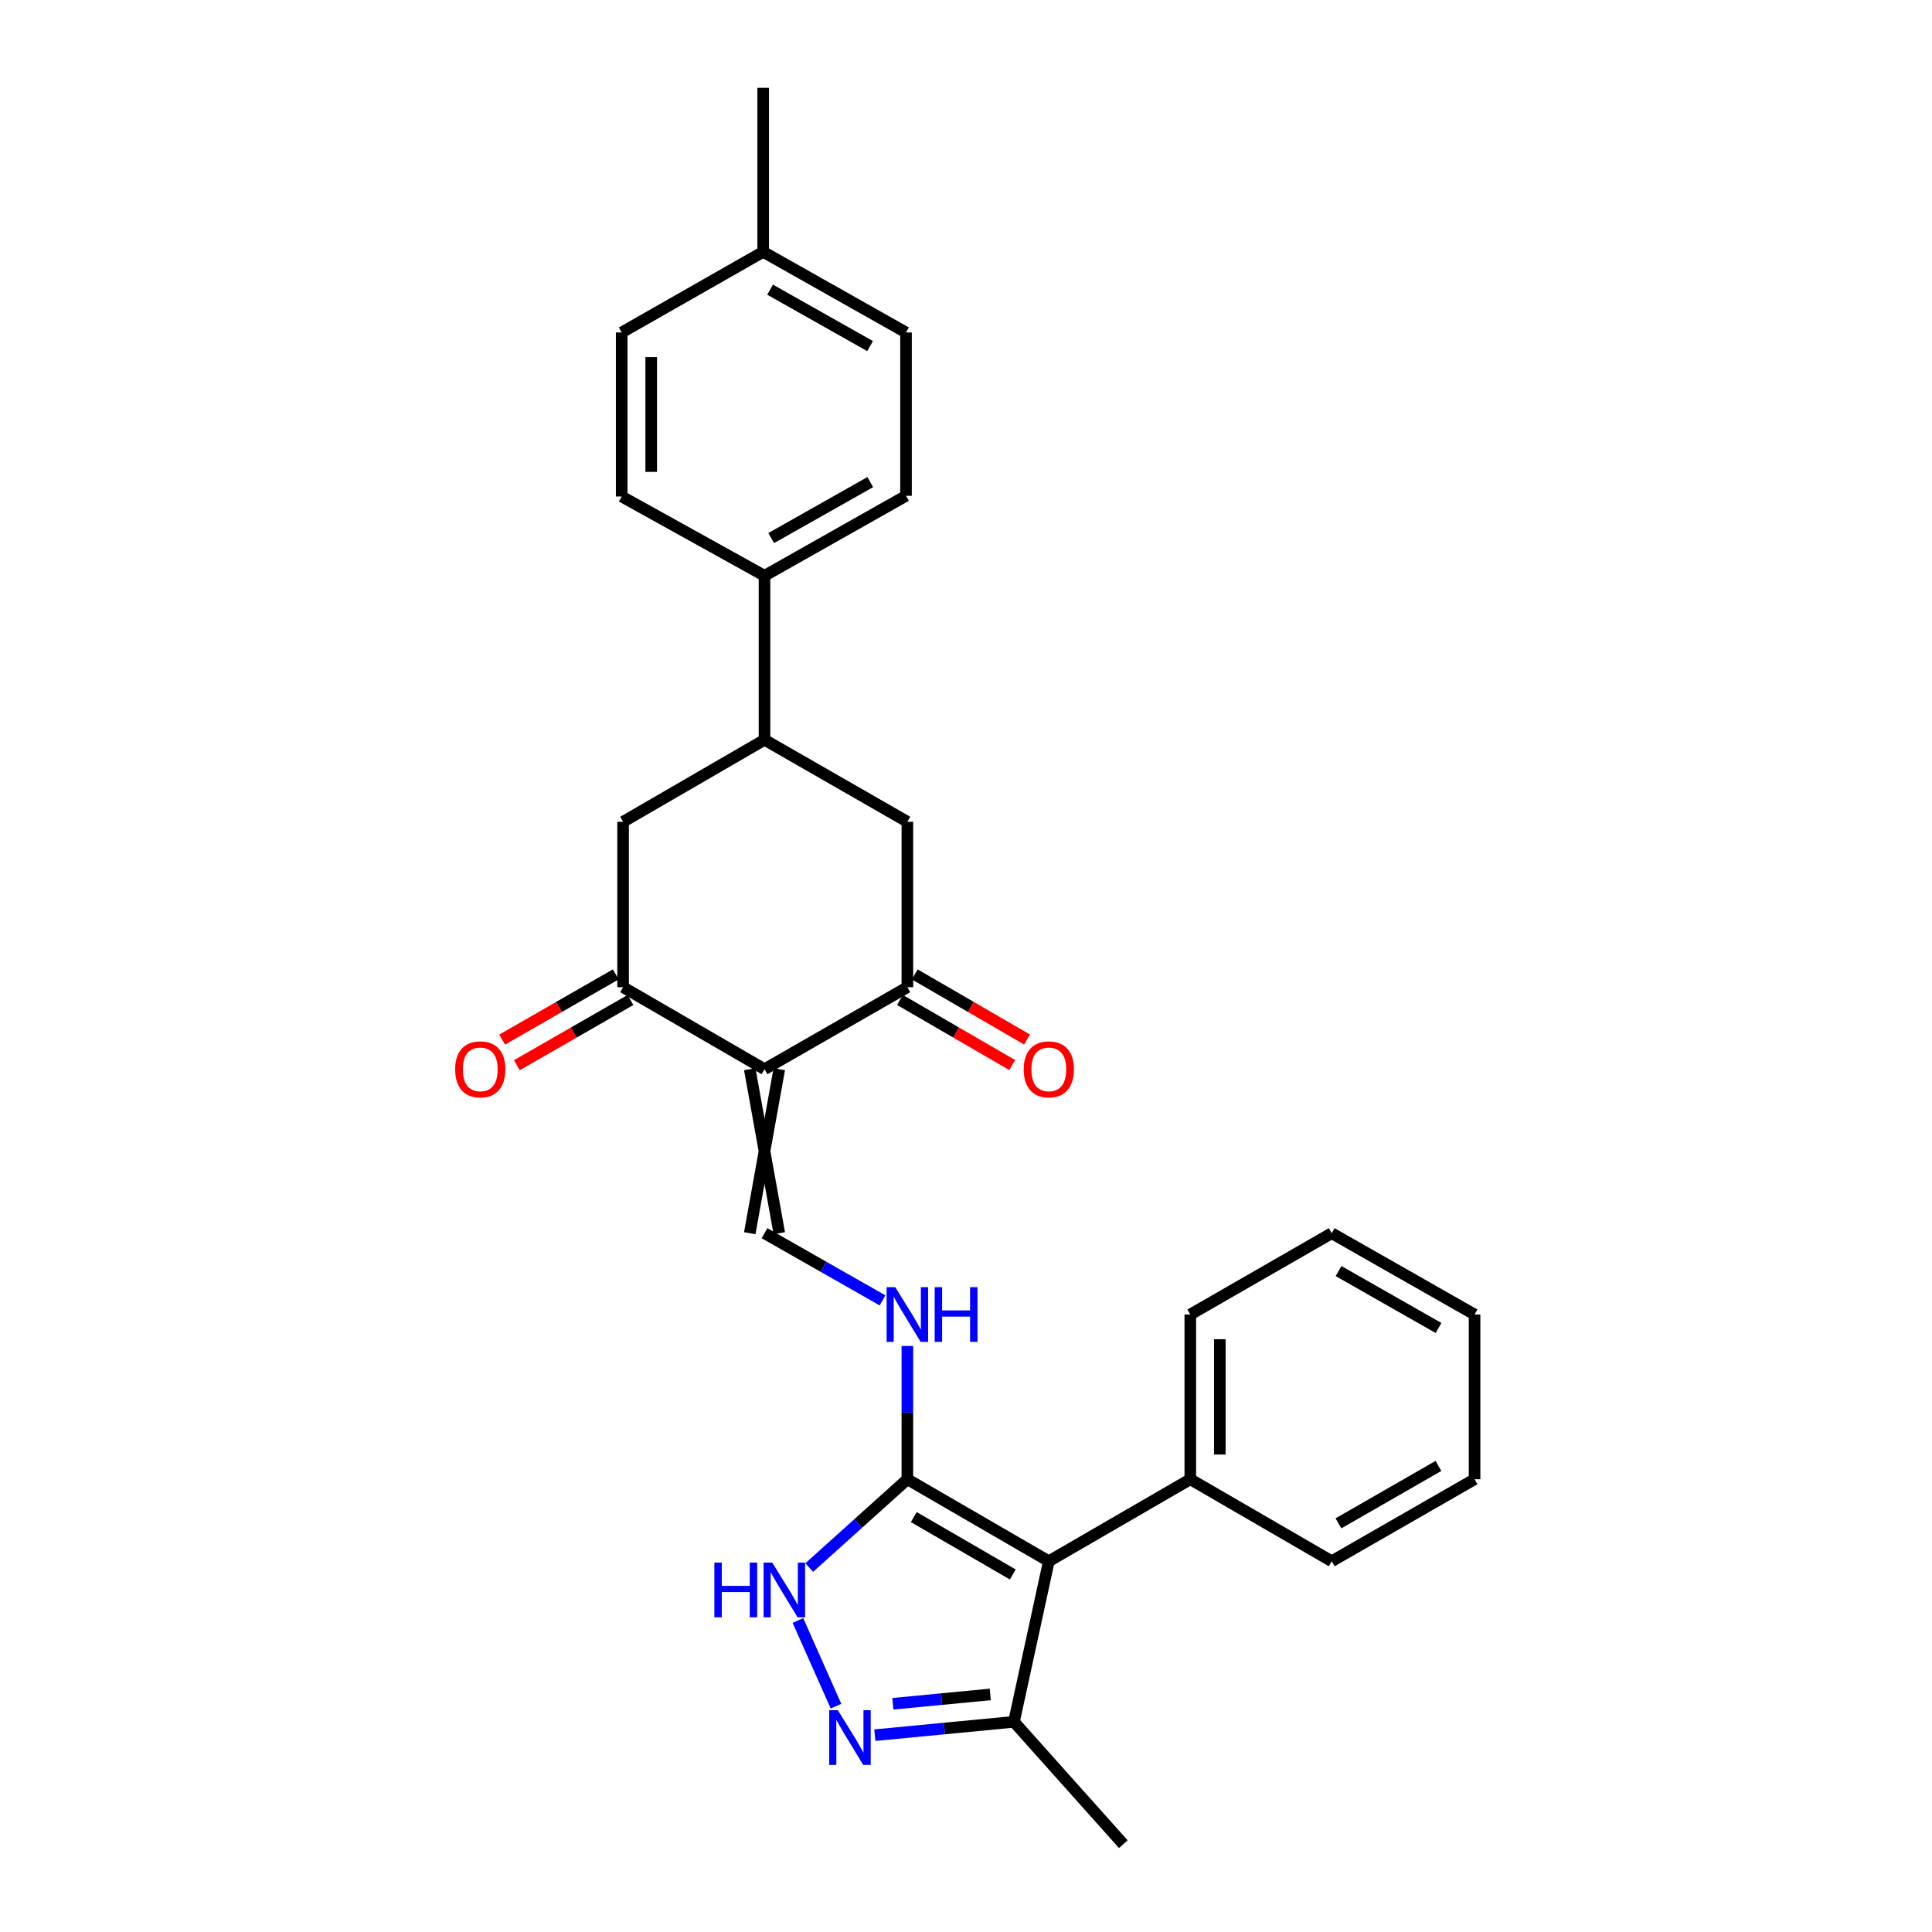 <?xml version='1.0' encoding='iso-8859-1'?>
<svg version='1.1' baseProfile='full'
              xmlns='http://www.w3.org/2000/svg'
                      xmlns:rdkit='http://www.rdkit.org/xml'
                      xmlns:xlink='http://www.w3.org/1999/xlink'
                  xml:space='preserve'
width='1000px' height='1000px' viewBox='0 0 1000 1000'>
<!-- END OF HEADER -->
<rect style='opacity:1.0;fill:#FFFFFF;stroke:none' width='1000' height='1000' x='0' y='0'> </rect>
<path class='bond-4' d='M 395.713,553.413 L 469.655,510.969' style='fill:none;fill-rule:evenodd;stroke:#000000;stroke-width:6px;stroke-linecap:butt;stroke-linejoin:miter;stroke-opacity:1' />
<path class='bond-5' d='M 395.713,553.413 L 322.519,510.969' style='fill:none;fill-rule:evenodd;stroke:#000000;stroke-width:6px;stroke-linecap:butt;stroke-linejoin:miter;stroke-opacity:1' />
<path class='bond-6' d='M 388.072,553.413 L 403.355,638.307' style='fill:none;fill-rule:evenodd;stroke:#000000;stroke-width:6px;stroke-linecap:butt;stroke-linejoin:miter;stroke-opacity:1' />
<path class='bond-6' d='M 403.355,553.413 L 388.072,638.307' style='fill:none;fill-rule:evenodd;stroke:#000000;stroke-width:6px;stroke-linecap:butt;stroke-linejoin:miter;stroke-opacity:1' />
<path class='bond-0' d='M 542.867,808.096 L 469.655,765.653' style='fill:none;fill-rule:evenodd;stroke:#000000;stroke-width:6px;stroke-linecap:butt;stroke-linejoin:miter;stroke-opacity:1' />
<path class='bond-0' d='M 524.221,814.951 L 472.972,785.241' style='fill:none;fill-rule:evenodd;stroke:#000000;stroke-width:6px;stroke-linecap:butt;stroke-linejoin:miter;stroke-opacity:1' />
<path class='bond-7' d='M 542.867,808.096 L 524.825,891.216' style='fill:none;fill-rule:evenodd;stroke:#000000;stroke-width:6px;stroke-linecap:butt;stroke-linejoin:miter;stroke-opacity:1' />
<path class='bond-12' d='M 542.867,808.096 L 616.096,765.653' style='fill:none;fill-rule:evenodd;stroke:#000000;stroke-width:6px;stroke-linecap:butt;stroke-linejoin:miter;stroke-opacity:1' />
<path class='bond-1' d='M 469.655,765.653 L 469.655,731.169' style='fill:none;fill-rule:evenodd;stroke:#000000;stroke-width:6px;stroke-linecap:butt;stroke-linejoin:miter;stroke-opacity:1' />
<path class='bond-1' d='M 469.655,731.169 L 469.655,696.685' style='fill:none;fill-rule:evenodd;stroke:#0000FF;stroke-width:6px;stroke-linecap:butt;stroke-linejoin:miter;stroke-opacity:1' />
<path class='bond-3' d='M 469.655,765.653 L 444.253,788.509' style='fill:none;fill-rule:evenodd;stroke:#000000;stroke-width:6px;stroke-linecap:butt;stroke-linejoin:miter;stroke-opacity:1' />
<path class='bond-3' d='M 444.253,788.509 L 418.851,811.364' style='fill:none;fill-rule:evenodd;stroke:#0000FF;stroke-width:6px;stroke-linecap:butt;stroke-linejoin:miter;stroke-opacity:1' />
<path class='bond-2' d='M 432.714,883.108 L 412.997,838.76' style='fill:none;fill-rule:evenodd;stroke:#0000FF;stroke-width:6px;stroke-linecap:butt;stroke-linejoin:miter;stroke-opacity:1' />
<path class='bond-29' d='M 452.811,898.124 L 488.818,894.67' style='fill:none;fill-rule:evenodd;stroke:#0000FF;stroke-width:6px;stroke-linecap:butt;stroke-linejoin:miter;stroke-opacity:1' />
<path class='bond-29' d='M 488.818,894.67 L 524.825,891.216' style='fill:none;fill-rule:evenodd;stroke:#000000;stroke-width:6px;stroke-linecap:butt;stroke-linejoin:miter;stroke-opacity:1' />
<path class='bond-29' d='M 462.154,881.875 L 487.359,879.457' style='fill:none;fill-rule:evenodd;stroke:#0000FF;stroke-width:6px;stroke-linecap:butt;stroke-linejoin:miter;stroke-opacity:1' />
<path class='bond-29' d='M 487.359,879.457 L 512.564,877.04' style='fill:none;fill-rule:evenodd;stroke:#000000;stroke-width:6px;stroke-linecap:butt;stroke-linejoin:miter;stroke-opacity:1' />
<path class='bond-11' d='M 469.655,510.969 L 469.655,425.353' style='fill:none;fill-rule:evenodd;stroke:#000000;stroke-width:6px;stroke-linecap:butt;stroke-linejoin:miter;stroke-opacity:1' />
<path class='bond-14' d='M 465.823,517.58 L 494.871,534.42' style='fill:none;fill-rule:evenodd;stroke:#000000;stroke-width:6px;stroke-linecap:butt;stroke-linejoin:miter;stroke-opacity:1' />
<path class='bond-14' d='M 494.871,534.42 L 523.919,551.26' style='fill:none;fill-rule:evenodd;stroke:#FF0000;stroke-width:6px;stroke-linecap:butt;stroke-linejoin:miter;stroke-opacity:1' />
<path class='bond-14' d='M 473.488,504.359 L 502.536,521.199' style='fill:none;fill-rule:evenodd;stroke:#000000;stroke-width:6px;stroke-linecap:butt;stroke-linejoin:miter;stroke-opacity:1' />
<path class='bond-14' d='M 502.536,521.199 L 531.584,538.039' style='fill:none;fill-rule:evenodd;stroke:#FF0000;stroke-width:6px;stroke-linecap:butt;stroke-linejoin:miter;stroke-opacity:1' />
<path class='bond-10' d='M 322.519,510.969 L 322.519,425.353' style='fill:none;fill-rule:evenodd;stroke:#000000;stroke-width:6px;stroke-linecap:butt;stroke-linejoin:miter;stroke-opacity:1' />
<path class='bond-15' d='M 318.714,504.343 L 289.313,521.221' style='fill:none;fill-rule:evenodd;stroke:#000000;stroke-width:6px;stroke-linecap:butt;stroke-linejoin:miter;stroke-opacity:1' />
<path class='bond-15' d='M 289.313,521.221 L 259.912,538.099' style='fill:none;fill-rule:evenodd;stroke:#FF0000;stroke-width:6px;stroke-linecap:butt;stroke-linejoin:miter;stroke-opacity:1' />
<path class='bond-15' d='M 326.323,517.596 L 296.922,534.475' style='fill:none;fill-rule:evenodd;stroke:#000000;stroke-width:6px;stroke-linecap:butt;stroke-linejoin:miter;stroke-opacity:1' />
<path class='bond-15' d='M 296.922,534.475 L 267.521,551.353' style='fill:none;fill-rule:evenodd;stroke:#FF0000;stroke-width:6px;stroke-linecap:butt;stroke-linejoin:miter;stroke-opacity:1' />
<path class='bond-8' d='M 395.713,638.307 L 426.251,655.688' style='fill:none;fill-rule:evenodd;stroke:#000000;stroke-width:6px;stroke-linecap:butt;stroke-linejoin:miter;stroke-opacity:1' />
<path class='bond-8' d='M 426.251,655.688 L 456.788,673.07' style='fill:none;fill-rule:evenodd;stroke:#0000FF;stroke-width:6px;stroke-linecap:butt;stroke-linejoin:miter;stroke-opacity:1' />
<path class='bond-21' d='M 524.825,891.216 L 581.43,954.545' style='fill:none;fill-rule:evenodd;stroke:#000000;stroke-width:6px;stroke-linecap:butt;stroke-linejoin:miter;stroke-opacity:1' />
<path class='bond-9' d='M 395.713,382.91 L 322.519,425.353' style='fill:none;fill-rule:evenodd;stroke:#000000;stroke-width:6px;stroke-linecap:butt;stroke-linejoin:miter;stroke-opacity:1' />
<path class='bond-13' d='M 395.713,382.91 L 395.713,298.016' style='fill:none;fill-rule:evenodd;stroke:#000000;stroke-width:6px;stroke-linecap:butt;stroke-linejoin:miter;stroke-opacity:1' />
<path class='bond-28' d='M 395.713,382.91 L 469.655,425.353' style='fill:none;fill-rule:evenodd;stroke:#000000;stroke-width:6px;stroke-linecap:butt;stroke-linejoin:miter;stroke-opacity:1' />
<path class='bond-22' d='M 616.096,765.653 L 616.096,680.394' style='fill:none;fill-rule:evenodd;stroke:#000000;stroke-width:6px;stroke-linecap:butt;stroke-linejoin:miter;stroke-opacity:1' />
<path class='bond-22' d='M 631.379,752.864 L 631.379,693.182' style='fill:none;fill-rule:evenodd;stroke:#000000;stroke-width:6px;stroke-linecap:butt;stroke-linejoin:miter;stroke-opacity:1' />
<path class='bond-23' d='M 616.096,765.653 L 689.3,808.096' style='fill:none;fill-rule:evenodd;stroke:#000000;stroke-width:6px;stroke-linecap:butt;stroke-linejoin:miter;stroke-opacity:1' />
<path class='bond-16' d='M 395.713,298.016 L 468.951,256.634' style='fill:none;fill-rule:evenodd;stroke:#000000;stroke-width:6px;stroke-linecap:butt;stroke-linejoin:miter;stroke-opacity:1' />
<path class='bond-16' d='M 399.181,278.503 L 450.447,249.536' style='fill:none;fill-rule:evenodd;stroke:#000000;stroke-width:6px;stroke-linecap:butt;stroke-linejoin:miter;stroke-opacity:1' />
<path class='bond-17' d='M 395.713,298.016 L 321.788,256.99' style='fill:none;fill-rule:evenodd;stroke:#000000;stroke-width:6px;stroke-linecap:butt;stroke-linejoin:miter;stroke-opacity:1' />
<path class='bond-19' d='M 468.951,256.634 L 468.951,172.087' style='fill:none;fill-rule:evenodd;stroke:#000000;stroke-width:6px;stroke-linecap:butt;stroke-linejoin:miter;stroke-opacity:1' />
<path class='bond-18' d='M 321.788,256.99 L 321.788,172.087' style='fill:none;fill-rule:evenodd;stroke:#000000;stroke-width:6px;stroke-linecap:butt;stroke-linejoin:miter;stroke-opacity:1' />
<path class='bond-18' d='M 337.071,244.255 L 337.071,184.823' style='fill:none;fill-rule:evenodd;stroke:#000000;stroke-width:6px;stroke-linecap:butt;stroke-linejoin:miter;stroke-opacity:1' />
<path class='bond-20' d='M 321.788,172.087 L 395.017,130.358' style='fill:none;fill-rule:evenodd;stroke:#000000;stroke-width:6px;stroke-linecap:butt;stroke-linejoin:miter;stroke-opacity:1' />
<path class='bond-30' d='M 468.951,172.087 L 395.017,130.358' style='fill:none;fill-rule:evenodd;stroke:#000000;stroke-width:6px;stroke-linecap:butt;stroke-linejoin:miter;stroke-opacity:1' />
<path class='bond-30' d='M 450.349,179.137 L 398.595,149.926' style='fill:none;fill-rule:evenodd;stroke:#000000;stroke-width:6px;stroke-linecap:butt;stroke-linejoin:miter;stroke-opacity:1' />
<path class='bond-24' d='M 395.017,130.358 L 395.017,45.455' style='fill:none;fill-rule:evenodd;stroke:#000000;stroke-width:6px;stroke-linecap:butt;stroke-linejoin:miter;stroke-opacity:1' />
<path class='bond-25' d='M 616.096,680.394 L 689.3,638.307' style='fill:none;fill-rule:evenodd;stroke:#000000;stroke-width:6px;stroke-linecap:butt;stroke-linejoin:miter;stroke-opacity:1' />
<path class='bond-26' d='M 689.3,808.096 L 763.233,765.653' style='fill:none;fill-rule:evenodd;stroke:#000000;stroke-width:6px;stroke-linecap:butt;stroke-linejoin:miter;stroke-opacity:1' />
<path class='bond-26' d='M 692.781,788.476 L 744.535,758.766' style='fill:none;fill-rule:evenodd;stroke:#000000;stroke-width:6px;stroke-linecap:butt;stroke-linejoin:miter;stroke-opacity:1' />
<path class='bond-31' d='M 689.3,638.307 L 763.233,680.394' style='fill:none;fill-rule:evenodd;stroke:#000000;stroke-width:6px;stroke-linecap:butt;stroke-linejoin:miter;stroke-opacity:1' />
<path class='bond-31' d='M 692.829,657.901 L 744.583,687.362' style='fill:none;fill-rule:evenodd;stroke:#000000;stroke-width:6px;stroke-linecap:butt;stroke-linejoin:miter;stroke-opacity:1' />
<path class='bond-27' d='M 763.233,765.653 L 763.233,680.394' style='fill:none;fill-rule:evenodd;stroke:#000000;stroke-width:6px;stroke-linecap:butt;stroke-linejoin:miter;stroke-opacity:1' />
<path  class='atom-3' d='M 433.679 885.198
L 442.959 900.198
Q 443.879 901.678, 445.359 904.358
Q 446.839 907.038, 446.919 907.198
L 446.919 885.198
L 450.679 885.198
L 450.679 913.518
L 446.799 913.518
L 436.839 897.118
Q 435.679 895.198, 434.439 892.998
Q 433.239 890.798, 432.879 890.118
L 432.879 913.518
L 429.199 913.518
L 429.199 885.198
L 433.679 885.198
' fill='#0000FF'/>
<path  class='atom-4' d='M 369.75 808.794
L 373.59 808.794
L 373.59 820.834
L 388.07 820.834
L 388.07 808.794
L 391.91 808.794
L 391.91 837.114
L 388.07 837.114
L 388.07 824.034
L 373.59 824.034
L 373.59 837.114
L 369.75 837.114
L 369.75 808.794
' fill='#0000FF'/>
<path  class='atom-4' d='M 399.71 808.794
L 408.99 823.794
Q 409.91 825.274, 411.39 827.954
Q 412.87 830.634, 412.95 830.794
L 412.95 808.794
L 416.71 808.794
L 416.71 837.114
L 412.83 837.114
L 402.87 820.714
Q 401.71 818.794, 400.47 816.594
Q 399.27 814.394, 398.91 813.714
L 398.91 837.114
L 395.23 837.114
L 395.23 808.794
L 399.71 808.794
' fill='#0000FF'/>
<path  class='atom-9' d='M 463.395 666.234
L 472.675 681.234
Q 473.595 682.714, 475.075 685.394
Q 476.555 688.074, 476.635 688.234
L 476.635 666.234
L 480.395 666.234
L 480.395 694.554
L 476.515 694.554
L 466.555 678.154
Q 465.395 676.234, 464.155 674.034
Q 462.955 671.834, 462.595 671.154
L 462.595 694.554
L 458.915 694.554
L 458.915 666.234
L 463.395 666.234
' fill='#0000FF'/>
<path  class='atom-9' d='M 483.795 666.234
L 487.635 666.234
L 487.635 678.274
L 502.115 678.274
L 502.115 666.234
L 505.955 666.234
L 505.955 694.554
L 502.115 694.554
L 502.115 681.474
L 487.635 681.474
L 487.635 694.554
L 483.795 694.554
L 483.795 666.234
' fill='#0000FF'/>
<path  class='atom-15' d='M 529.867 553.493
Q 529.867 546.693, 533.227 542.893
Q 536.587 539.093, 542.867 539.093
Q 549.147 539.093, 552.507 542.893
Q 555.867 546.693, 555.867 553.493
Q 555.867 560.373, 552.467 564.293
Q 549.067 568.173, 542.867 568.173
Q 536.627 568.173, 533.227 564.293
Q 529.867 560.413, 529.867 553.493
M 542.867 564.973
Q 547.187 564.973, 549.507 562.093
Q 551.867 559.173, 551.867 553.493
Q 551.867 547.933, 549.507 545.133
Q 547.187 542.293, 542.867 542.293
Q 538.547 542.293, 536.187 545.093
Q 533.867 547.893, 533.867 553.493
Q 533.867 559.213, 536.187 562.093
Q 538.547 564.973, 542.867 564.973
' fill='#FF0000'/>
<path  class='atom-16' d='M 235.585 553.493
Q 235.585 546.693, 238.945 542.893
Q 242.305 539.093, 248.585 539.093
Q 254.865 539.093, 258.225 542.893
Q 261.585 546.693, 261.585 553.493
Q 261.585 560.373, 258.185 564.293
Q 254.785 568.173, 248.585 568.173
Q 242.345 568.173, 238.945 564.293
Q 235.585 560.413, 235.585 553.493
M 248.585 564.973
Q 252.905 564.973, 255.225 562.093
Q 257.585 559.173, 257.585 553.493
Q 257.585 547.933, 255.225 545.133
Q 252.905 542.293, 248.585 542.293
Q 244.265 542.293, 241.905 545.093
Q 239.585 547.893, 239.585 553.493
Q 239.585 559.213, 241.905 562.093
Q 244.265 564.973, 248.585 564.973
' fill='#FF0000'/>
</svg>
